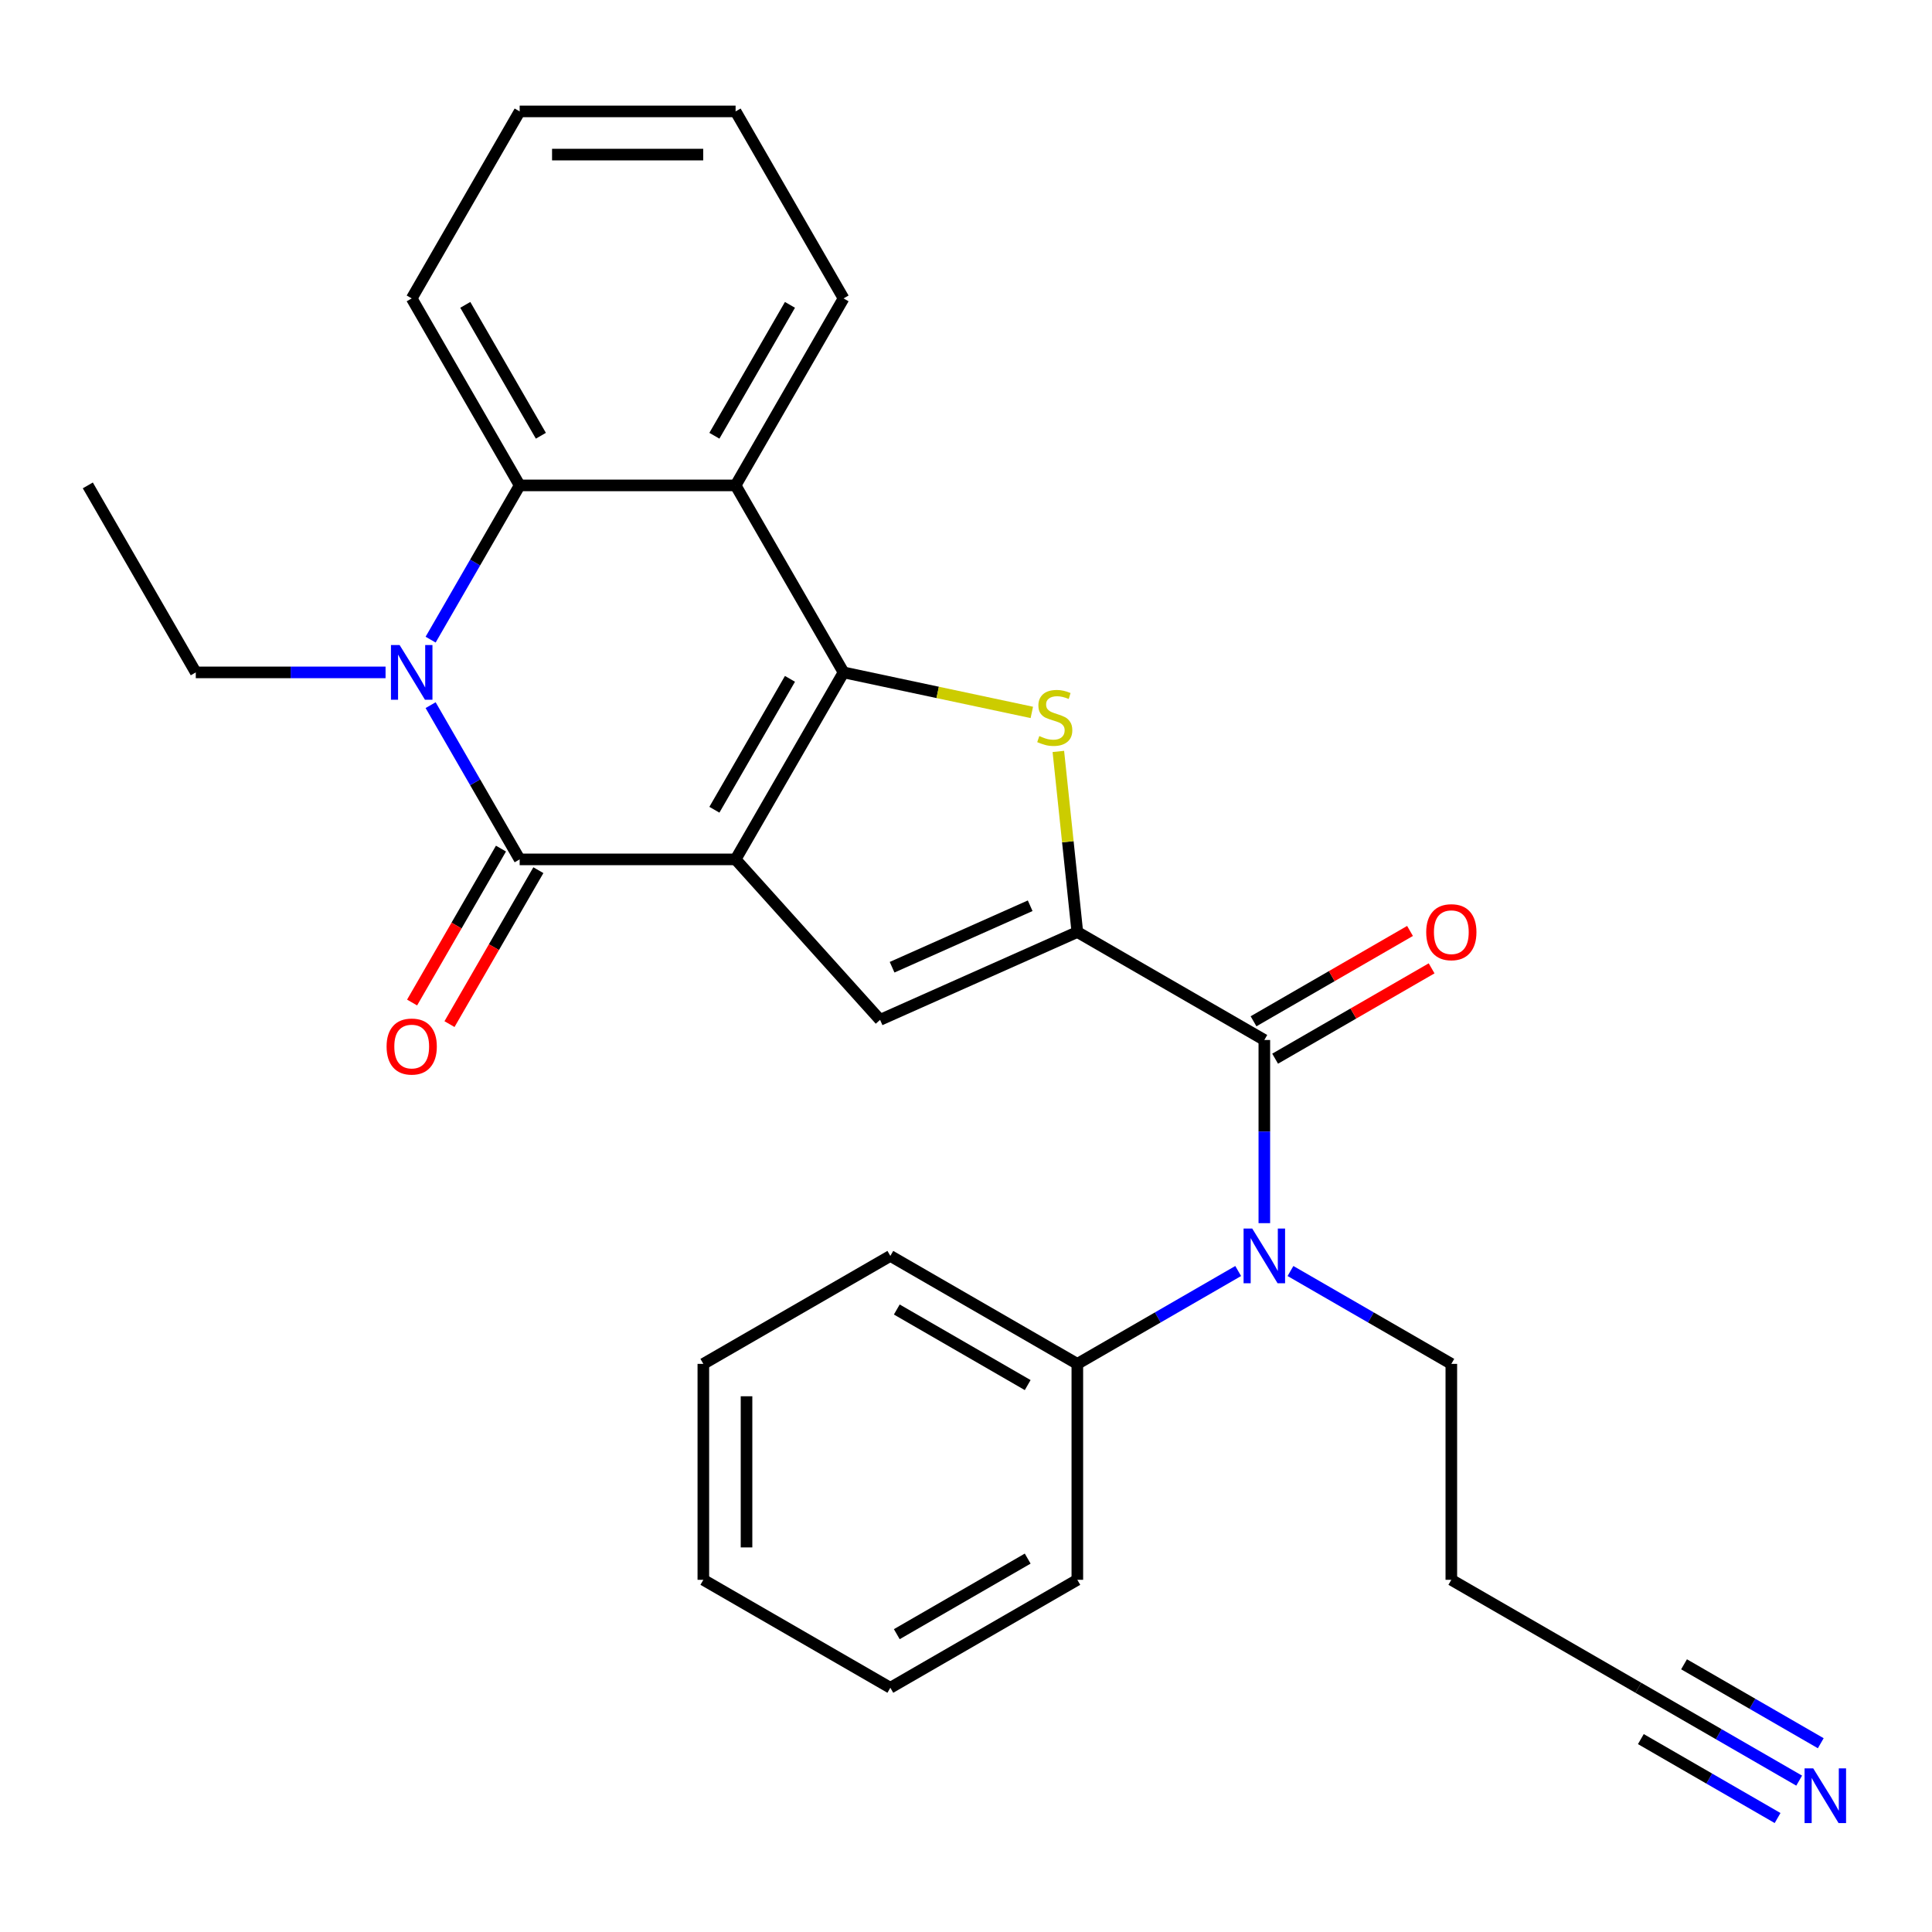 <?xml version='1.0' encoding='iso-8859-1'?>
<svg version='1.1' baseProfile='full'
              xmlns='http://www.w3.org/2000/svg'
                      xmlns:rdkit='http://www.rdkit.org/xml'
                      xmlns:xlink='http://www.w3.org/1999/xlink'
                  xml:space='preserve'
width='1000px' height='1000px' viewBox='0 0 1000 1000'>
<!-- END OF HEADER -->
<rect style='opacity:1.0;fill:#FFFFFF;stroke:none' width='1000' height='1000' x='0' y='0'> </rect>
<path class='bond-0' d='M 380.742,444.819 L 436.623,348.03' style='fill:none;fill-rule:evenodd;stroke:#000000;stroke-width:6px;stroke-linecap:butt;stroke-linejoin:miter;stroke-opacity:1' />
<path class='bond-0' d='M 369.767,419.124 L 408.883,351.372' style='fill:none;fill-rule:evenodd;stroke:#000000;stroke-width:6px;stroke-linecap:butt;stroke-linejoin:miter;stroke-opacity:1' />
<path class='bond-1' d='M 380.742,444.819 L 268.98,444.819' style='fill:none;fill-rule:evenodd;stroke:#000000;stroke-width:6px;stroke-linecap:butt;stroke-linejoin:miter;stroke-opacity:1' />
<path class='bond-5' d='M 380.742,444.819 L 455.526,527.875' style='fill:none;fill-rule:evenodd;stroke:#000000;stroke-width:6px;stroke-linecap:butt;stroke-linejoin:miter;stroke-opacity:1' />
<path class='bond-3' d='M 436.623,348.03 L 485.347,358.386' style='fill:none;fill-rule:evenodd;stroke:#000000;stroke-width:6px;stroke-linecap:butt;stroke-linejoin:miter;stroke-opacity:1' />
<path class='bond-3' d='M 485.347,358.386 L 534.07,368.742' style='fill:none;fill-rule:evenodd;stroke:#CCCC00;stroke-width:6px;stroke-linecap:butt;stroke-linejoin:miter;stroke-opacity:1' />
<path class='bond-6' d='M 436.623,348.03 L 380.742,251.24' style='fill:none;fill-rule:evenodd;stroke:#000000;stroke-width:6px;stroke-linecap:butt;stroke-linejoin:miter;stroke-opacity:1' />
<path class='bond-4' d='M 268.98,444.819 L 245.933,404.901' style='fill:none;fill-rule:evenodd;stroke:#000000;stroke-width:6px;stroke-linecap:butt;stroke-linejoin:miter;stroke-opacity:1' />
<path class='bond-4' d='M 245.933,404.901 L 222.887,364.984' style='fill:none;fill-rule:evenodd;stroke:#0000FF;stroke-width:6px;stroke-linecap:butt;stroke-linejoin:miter;stroke-opacity:1' />
<path class='bond-12' d='M 259.301,439.231 L 236.3,479.068' style='fill:none;fill-rule:evenodd;stroke:#000000;stroke-width:6px;stroke-linecap:butt;stroke-linejoin:miter;stroke-opacity:1' />
<path class='bond-12' d='M 236.3,479.068 L 213.3,518.906' style='fill:none;fill-rule:evenodd;stroke:#FF0000;stroke-width:6px;stroke-linecap:butt;stroke-linejoin:miter;stroke-opacity:1' />
<path class='bond-12' d='M 278.659,450.407 L 255.658,490.244' style='fill:none;fill-rule:evenodd;stroke:#000000;stroke-width:6px;stroke-linecap:butt;stroke-linejoin:miter;stroke-opacity:1' />
<path class='bond-12' d='M 255.658,490.244 L 232.658,530.082' style='fill:none;fill-rule:evenodd;stroke:#FF0000;stroke-width:6px;stroke-linecap:butt;stroke-linejoin:miter;stroke-opacity:1' />
<path class='bond-2' d='M 557.626,482.417 L 455.526,527.875' style='fill:none;fill-rule:evenodd;stroke:#000000;stroke-width:6px;stroke-linecap:butt;stroke-linejoin:miter;stroke-opacity:1' />
<path class='bond-2' d='M 533.219,468.815 L 461.749,500.636' style='fill:none;fill-rule:evenodd;stroke:#000000;stroke-width:6px;stroke-linecap:butt;stroke-linejoin:miter;stroke-opacity:1' />
<path class='bond-7' d='M 557.626,482.417 L 654.415,538.298' style='fill:none;fill-rule:evenodd;stroke:#000000;stroke-width:6px;stroke-linecap:butt;stroke-linejoin:miter;stroke-opacity:1' />
<path class='bond-28' d='M 557.626,482.417 L 552.714,435.678' style='fill:none;fill-rule:evenodd;stroke:#000000;stroke-width:6px;stroke-linecap:butt;stroke-linejoin:miter;stroke-opacity:1' />
<path class='bond-28' d='M 552.714,435.678 L 547.801,388.94' style='fill:none;fill-rule:evenodd;stroke:#CCCC00;stroke-width:6px;stroke-linecap:butt;stroke-linejoin:miter;stroke-opacity:1' />
<path class='bond-8' d='M 222.887,331.075 L 245.933,291.158' style='fill:none;fill-rule:evenodd;stroke:#0000FF;stroke-width:6px;stroke-linecap:butt;stroke-linejoin:miter;stroke-opacity:1' />
<path class='bond-8' d='M 245.933,291.158 L 268.98,251.24' style='fill:none;fill-rule:evenodd;stroke:#000000;stroke-width:6px;stroke-linecap:butt;stroke-linejoin:miter;stroke-opacity:1' />
<path class='bond-15' d='M 199.564,348.03 L 150.45,348.03' style='fill:none;fill-rule:evenodd;stroke:#0000FF;stroke-width:6px;stroke-linecap:butt;stroke-linejoin:miter;stroke-opacity:1' />
<path class='bond-15' d='M 150.45,348.03 L 101.336,348.03' style='fill:none;fill-rule:evenodd;stroke:#000000;stroke-width:6px;stroke-linecap:butt;stroke-linejoin:miter;stroke-opacity:1' />
<path class='bond-17' d='M 380.742,251.24 L 436.623,154.451' style='fill:none;fill-rule:evenodd;stroke:#000000;stroke-width:6px;stroke-linecap:butt;stroke-linejoin:miter;stroke-opacity:1' />
<path class='bond-17' d='M 369.767,225.546 L 408.883,157.793' style='fill:none;fill-rule:evenodd;stroke:#000000;stroke-width:6px;stroke-linecap:butt;stroke-linejoin:miter;stroke-opacity:1' />
<path class='bond-29' d='M 380.742,251.24 L 268.98,251.24' style='fill:none;fill-rule:evenodd;stroke:#000000;stroke-width:6px;stroke-linecap:butt;stroke-linejoin:miter;stroke-opacity:1' />
<path class='bond-9' d='M 654.415,538.298 L 654.415,585.702' style='fill:none;fill-rule:evenodd;stroke:#000000;stroke-width:6px;stroke-linecap:butt;stroke-linejoin:miter;stroke-opacity:1' />
<path class='bond-9' d='M 654.415,585.702 L 654.415,633.106' style='fill:none;fill-rule:evenodd;stroke:#0000FF;stroke-width:6px;stroke-linecap:butt;stroke-linejoin:miter;stroke-opacity:1' />
<path class='bond-13' d='M 660.003,547.977 L 700.501,524.596' style='fill:none;fill-rule:evenodd;stroke:#000000;stroke-width:6px;stroke-linecap:butt;stroke-linejoin:miter;stroke-opacity:1' />
<path class='bond-13' d='M 700.501,524.596 L 740.999,501.214' style='fill:none;fill-rule:evenodd;stroke:#FF0000;stroke-width:6px;stroke-linecap:butt;stroke-linejoin:miter;stroke-opacity:1' />
<path class='bond-13' d='M 648.827,528.619 L 689.325,505.238' style='fill:none;fill-rule:evenodd;stroke:#000000;stroke-width:6px;stroke-linecap:butt;stroke-linejoin:miter;stroke-opacity:1' />
<path class='bond-13' d='M 689.325,505.238 L 729.822,481.856' style='fill:none;fill-rule:evenodd;stroke:#FF0000;stroke-width:6px;stroke-linecap:butt;stroke-linejoin:miter;stroke-opacity:1' />
<path class='bond-19' d='M 268.98,251.24 L 213.098,154.451' style='fill:none;fill-rule:evenodd;stroke:#000000;stroke-width:6px;stroke-linecap:butt;stroke-linejoin:miter;stroke-opacity:1' />
<path class='bond-19' d='M 279.955,225.546 L 240.838,157.793' style='fill:none;fill-rule:evenodd;stroke:#000000;stroke-width:6px;stroke-linecap:butt;stroke-linejoin:miter;stroke-opacity:1' />
<path class='bond-14' d='M 640.881,657.874 L 599.254,681.908' style='fill:none;fill-rule:evenodd;stroke:#0000FF;stroke-width:6px;stroke-linecap:butt;stroke-linejoin:miter;stroke-opacity:1' />
<path class='bond-14' d='M 599.254,681.908 L 557.626,705.942' style='fill:none;fill-rule:evenodd;stroke:#000000;stroke-width:6px;stroke-linecap:butt;stroke-linejoin:miter;stroke-opacity:1' />
<path class='bond-18' d='M 667.949,657.874 L 709.577,681.908' style='fill:none;fill-rule:evenodd;stroke:#0000FF;stroke-width:6px;stroke-linecap:butt;stroke-linejoin:miter;stroke-opacity:1' />
<path class='bond-18' d='M 709.577,681.908 L 751.205,705.942' style='fill:none;fill-rule:evenodd;stroke:#000000;stroke-width:6px;stroke-linecap:butt;stroke-linejoin:miter;stroke-opacity:1' />
<path class='bond-10' d='M 931.249,921.653 L 889.621,897.619' style='fill:none;fill-rule:evenodd;stroke:#0000FF;stroke-width:6px;stroke-linecap:butt;stroke-linejoin:miter;stroke-opacity:1' />
<path class='bond-10' d='M 889.621,897.619 L 847.994,873.586' style='fill:none;fill-rule:evenodd;stroke:#000000;stroke-width:6px;stroke-linecap:butt;stroke-linejoin:miter;stroke-opacity:1' />
<path class='bond-10' d='M 942.425,902.295 L 907.042,881.866' style='fill:none;fill-rule:evenodd;stroke:#0000FF;stroke-width:6px;stroke-linecap:butt;stroke-linejoin:miter;stroke-opacity:1' />
<path class='bond-10' d='M 907.042,881.866 L 871.658,861.438' style='fill:none;fill-rule:evenodd;stroke:#000000;stroke-width:6px;stroke-linecap:butt;stroke-linejoin:miter;stroke-opacity:1' />
<path class='bond-10' d='M 920.073,941.011 L 884.689,920.582' style='fill:none;fill-rule:evenodd;stroke:#0000FF;stroke-width:6px;stroke-linecap:butt;stroke-linejoin:miter;stroke-opacity:1' />
<path class='bond-10' d='M 884.689,920.582 L 849.306,900.153' style='fill:none;fill-rule:evenodd;stroke:#000000;stroke-width:6px;stroke-linecap:butt;stroke-linejoin:miter;stroke-opacity:1' />
<path class='bond-11' d='M 847.994,873.586 L 751.205,817.704' style='fill:none;fill-rule:evenodd;stroke:#000000;stroke-width:6px;stroke-linecap:butt;stroke-linejoin:miter;stroke-opacity:1' />
<path class='bond-20' d='M 557.626,705.942 L 460.837,650.06' style='fill:none;fill-rule:evenodd;stroke:#000000;stroke-width:6px;stroke-linecap:butt;stroke-linejoin:miter;stroke-opacity:1' />
<path class='bond-20' d='M 531.931,716.917 L 464.179,677.8' style='fill:none;fill-rule:evenodd;stroke:#000000;stroke-width:6px;stroke-linecap:butt;stroke-linejoin:miter;stroke-opacity:1' />
<path class='bond-21' d='M 557.626,705.942 L 557.626,817.704' style='fill:none;fill-rule:evenodd;stroke:#000000;stroke-width:6px;stroke-linecap:butt;stroke-linejoin:miter;stroke-opacity:1' />
<path class='bond-22' d='M 101.336,348.03 L 45.455,251.24' style='fill:none;fill-rule:evenodd;stroke:#000000;stroke-width:6px;stroke-linecap:butt;stroke-linejoin:miter;stroke-opacity:1' />
<path class='bond-16' d='M 751.205,817.704 L 751.205,705.942' style='fill:none;fill-rule:evenodd;stroke:#000000;stroke-width:6px;stroke-linecap:butt;stroke-linejoin:miter;stroke-opacity:1' />
<path class='bond-23' d='M 436.623,154.451 L 380.742,57.662' style='fill:none;fill-rule:evenodd;stroke:#000000;stroke-width:6px;stroke-linecap:butt;stroke-linejoin:miter;stroke-opacity:1' />
<path class='bond-24' d='M 213.098,154.451 L 268.98,57.662' style='fill:none;fill-rule:evenodd;stroke:#000000;stroke-width:6px;stroke-linecap:butt;stroke-linejoin:miter;stroke-opacity:1' />
<path class='bond-26' d='M 460.837,650.06 L 364.048,705.942' style='fill:none;fill-rule:evenodd;stroke:#000000;stroke-width:6px;stroke-linecap:butt;stroke-linejoin:miter;stroke-opacity:1' />
<path class='bond-25' d='M 557.626,817.704 L 460.837,873.586' style='fill:none;fill-rule:evenodd;stroke:#000000;stroke-width:6px;stroke-linecap:butt;stroke-linejoin:miter;stroke-opacity:1' />
<path class='bond-25' d='M 531.931,806.729 L 464.179,845.845' style='fill:none;fill-rule:evenodd;stroke:#000000;stroke-width:6px;stroke-linecap:butt;stroke-linejoin:miter;stroke-opacity:1' />
<path class='bond-30' d='M 380.742,57.662 L 268.98,57.662' style='fill:none;fill-rule:evenodd;stroke:#000000;stroke-width:6px;stroke-linecap:butt;stroke-linejoin:miter;stroke-opacity:1' />
<path class='bond-30' d='M 363.978,80.014 L 285.744,80.014' style='fill:none;fill-rule:evenodd;stroke:#000000;stroke-width:6px;stroke-linecap:butt;stroke-linejoin:miter;stroke-opacity:1' />
<path class='bond-27' d='M 460.837,873.586 L 364.048,817.704' style='fill:none;fill-rule:evenodd;stroke:#000000;stroke-width:6px;stroke-linecap:butt;stroke-linejoin:miter;stroke-opacity:1' />
<path class='bond-31' d='M 364.048,705.942 L 364.048,817.704' style='fill:none;fill-rule:evenodd;stroke:#000000;stroke-width:6px;stroke-linecap:butt;stroke-linejoin:miter;stroke-opacity:1' />
<path class='bond-31' d='M 386.4,722.706 L 386.4,800.94' style='fill:none;fill-rule:evenodd;stroke:#000000;stroke-width:6px;stroke-linecap:butt;stroke-linejoin:miter;stroke-opacity:1' />
<path  class='atom-4' d='M 537.944 380.986
Q 538.264 381.106, 539.584 381.666
Q 540.904 382.226, 542.344 382.586
Q 543.824 382.906, 545.264 382.906
Q 547.944 382.906, 549.504 381.626
Q 551.064 380.306, 551.064 378.026
Q 551.064 376.466, 550.264 375.506
Q 549.504 374.546, 548.304 374.026
Q 547.104 373.506, 545.104 372.906
Q 542.584 372.146, 541.064 371.426
Q 539.584 370.706, 538.504 369.186
Q 537.464 367.666, 537.464 365.106
Q 537.464 361.546, 539.864 359.346
Q 542.304 357.146, 547.104 357.146
Q 550.384 357.146, 554.104 358.706
L 553.184 361.786
Q 549.784 360.386, 547.224 360.386
Q 544.464 360.386, 542.944 361.546
Q 541.424 362.666, 541.464 364.626
Q 541.464 366.146, 542.224 367.066
Q 543.024 367.986, 544.144 368.506
Q 545.304 369.026, 547.224 369.626
Q 549.784 370.426, 551.304 371.226
Q 552.824 372.026, 553.904 373.666
Q 555.024 375.266, 555.024 378.026
Q 555.024 381.946, 552.384 384.066
Q 549.784 386.146, 545.424 386.146
Q 542.904 386.146, 540.984 385.586
Q 539.104 385.066, 536.864 384.146
L 537.944 380.986
' fill='#CCCC00'/>
<path  class='atom-5' d='M 206.838 333.87
L 216.118 348.87
Q 217.038 350.35, 218.518 353.03
Q 219.998 355.71, 220.078 355.87
L 220.078 333.87
L 223.838 333.87
L 223.838 362.19
L 219.958 362.19
L 209.998 345.79
Q 208.838 343.87, 207.598 341.67
Q 206.398 339.47, 206.038 338.79
L 206.038 362.19
L 202.358 362.19
L 202.358 333.87
L 206.838 333.87
' fill='#0000FF'/>
<path  class='atom-10' d='M 648.155 635.9
L 657.435 650.9
Q 658.355 652.38, 659.835 655.06
Q 661.315 657.74, 661.395 657.9
L 661.395 635.9
L 665.155 635.9
L 665.155 664.22
L 661.275 664.22
L 651.315 647.82
Q 650.155 645.9, 648.915 643.7
Q 647.715 641.5, 647.355 640.82
L 647.355 664.22
L 643.675 664.22
L 643.675 635.9
L 648.155 635.9
' fill='#0000FF'/>
<path  class='atom-11' d='M 938.523 915.307
L 947.803 930.307
Q 948.723 931.787, 950.203 934.467
Q 951.683 937.147, 951.763 937.307
L 951.763 915.307
L 955.523 915.307
L 955.523 943.627
L 951.643 943.627
L 941.683 927.227
Q 940.523 925.307, 939.283 923.107
Q 938.083 920.907, 937.723 920.227
L 937.723 943.627
L 934.043 943.627
L 934.043 915.307
L 938.523 915.307
' fill='#0000FF'/>
<path  class='atom-13' d='M 200.098 541.688
Q 200.098 534.888, 203.458 531.088
Q 206.818 527.288, 213.098 527.288
Q 219.378 527.288, 222.738 531.088
Q 226.098 534.888, 226.098 541.688
Q 226.098 548.568, 222.698 552.488
Q 219.298 556.368, 213.098 556.368
Q 206.858 556.368, 203.458 552.488
Q 200.098 548.608, 200.098 541.688
M 213.098 553.168
Q 217.418 553.168, 219.738 550.288
Q 222.098 547.368, 222.098 541.688
Q 222.098 536.128, 219.738 533.328
Q 217.418 530.488, 213.098 530.488
Q 208.778 530.488, 206.418 533.288
Q 204.098 536.088, 204.098 541.688
Q 204.098 547.408, 206.418 550.288
Q 208.778 553.168, 213.098 553.168
' fill='#FF0000'/>
<path  class='atom-14' d='M 738.205 482.497
Q 738.205 475.697, 741.565 471.897
Q 744.925 468.097, 751.205 468.097
Q 757.485 468.097, 760.845 471.897
Q 764.205 475.697, 764.205 482.497
Q 764.205 489.377, 760.805 493.297
Q 757.405 497.177, 751.205 497.177
Q 744.965 497.177, 741.565 493.297
Q 738.205 489.417, 738.205 482.497
M 751.205 493.977
Q 755.525 493.977, 757.845 491.097
Q 760.205 488.177, 760.205 482.497
Q 760.205 476.937, 757.845 474.137
Q 755.525 471.297, 751.205 471.297
Q 746.885 471.297, 744.525 474.097
Q 742.205 476.897, 742.205 482.497
Q 742.205 488.217, 744.525 491.097
Q 746.885 493.977, 751.205 493.977
' fill='#FF0000'/>
</svg>
